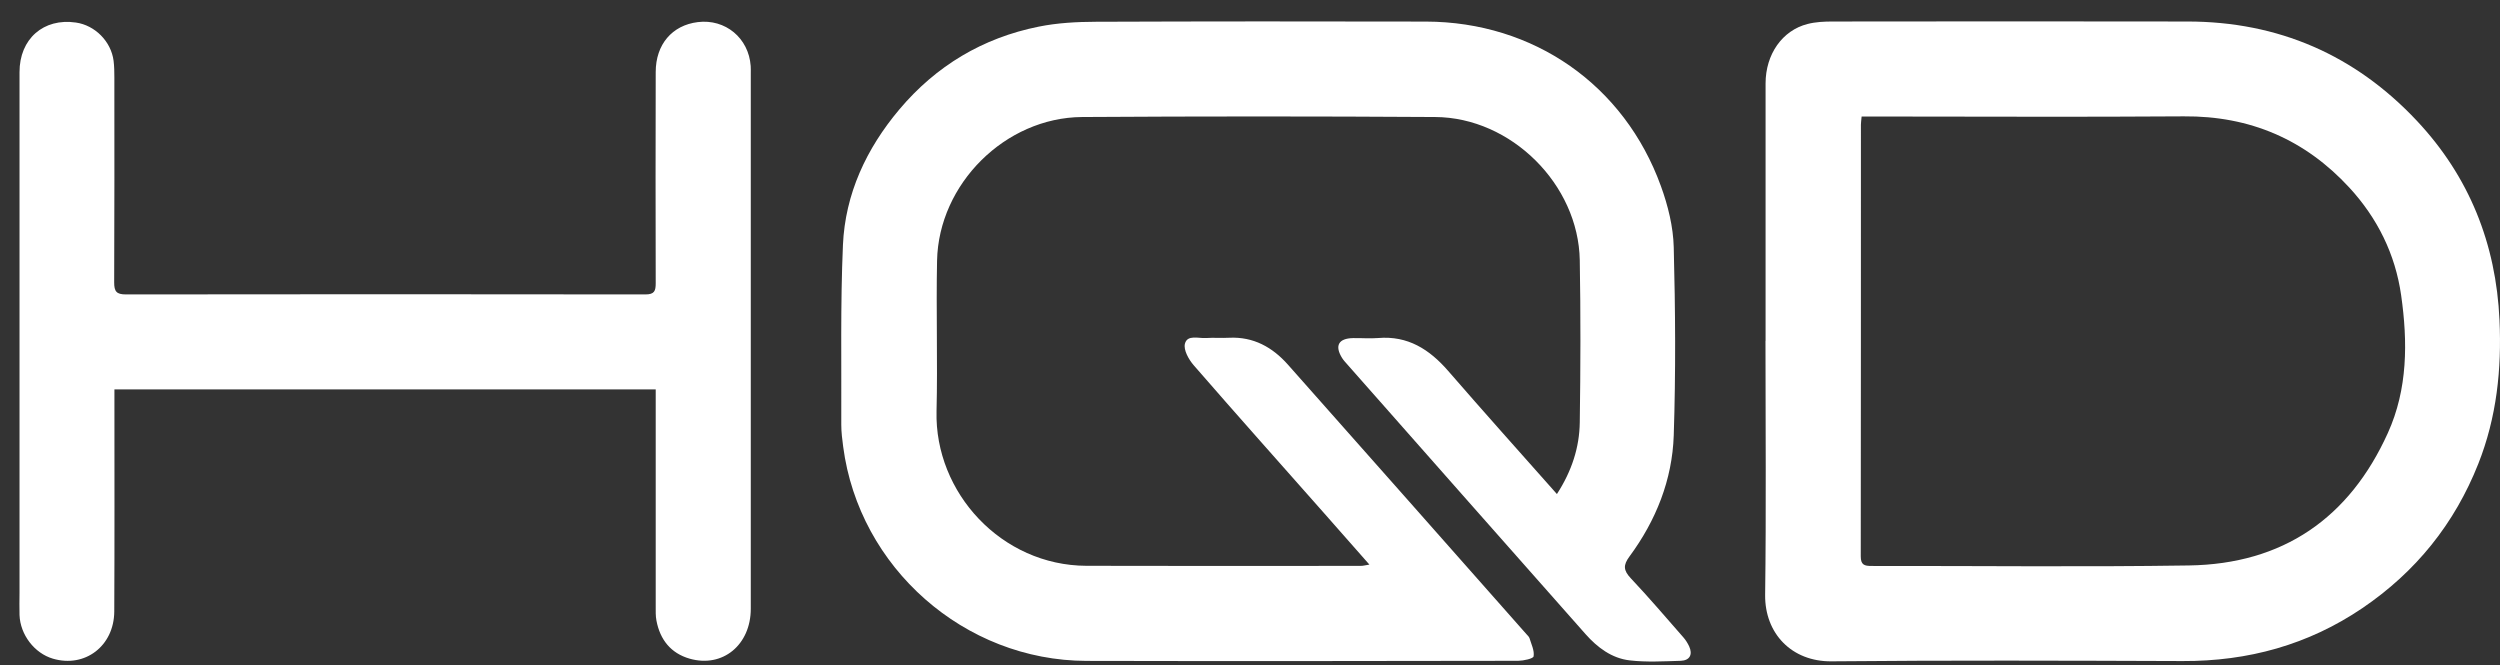 <?xml version="1.0" encoding="UTF-8"?> <svg xmlns="http://www.w3.org/2000/svg" width="109" height="29" viewBox="0 0 109 29" fill="none"><rect x="0" y="0" width="109" height="29" fill="#333333" stroke="none"/> <path d="M67.889 21.529C68.53 20.534 68.863 19.509 68.878 18.416C68.912 16.058 68.919 13.705 68.878 11.348C68.822 8.043 65.887 5.121 62.574 5.102C57.442 5.069 52.311 5.069 47.179 5.102C43.828 5.125 40.923 8.021 40.856 11.366C40.811 13.555 40.886 15.744 40.833 17.933C40.747 21.48 43.667 24.657 47.37 24.669C51.359 24.68 55.351 24.676 59.339 24.672C59.436 24.672 59.538 24.642 59.706 24.616C59.005 23.819 58.346 23.071 57.682 22.319C55.8 20.189 53.907 18.068 52.045 15.924C51.827 15.673 51.595 15.258 51.662 14.988C51.764 14.58 52.255 14.76 52.584 14.738C52.918 14.715 53.255 14.745 53.589 14.726C54.65 14.674 55.478 15.138 56.153 15.898C59.624 19.808 63.083 23.726 66.547 27.643C66.596 27.7 66.663 27.756 66.686 27.823C66.764 28.085 66.907 28.366 66.865 28.616C66.85 28.717 66.431 28.807 66.195 28.811C59.92 28.822 53.649 28.83 47.374 28.815C42.044 28.803 37.456 24.751 36.763 19.479C36.722 19.164 36.68 18.843 36.68 18.524C36.692 15.909 36.639 13.293 36.752 10.685C36.849 8.451 37.775 6.479 39.21 4.773C40.811 2.872 42.846 1.652 45.286 1.162C46.1 0.997 46.947 0.952 47.779 0.949C52.577 0.93 57.371 0.93 62.169 0.941C66.869 0.952 70.82 3.703 72.417 8.118C72.724 8.964 72.953 9.884 72.975 10.779C73.046 13.514 73.065 16.249 72.975 18.985C72.911 20.919 72.203 22.693 71.049 24.257C70.764 24.642 70.779 24.867 71.101 25.211C71.892 26.049 72.641 26.929 73.402 27.797C73.5 27.909 73.582 28.044 73.646 28.178C73.811 28.534 73.676 28.796 73.282 28.811C72.537 28.833 71.783 28.878 71.049 28.792C70.269 28.699 69.647 28.231 69.129 27.647C67.334 25.623 65.546 23.595 63.754 21.567C62.083 19.677 60.415 17.784 58.747 15.894C58.668 15.804 58.582 15.714 58.518 15.613C58.181 15.074 58.357 14.753 58.994 14.741C59.358 14.734 59.729 14.768 60.089 14.738C61.382 14.629 62.322 15.232 63.136 16.167C64.688 17.956 66.269 19.722 67.881 21.54L67.889 21.529Z" fill="white"></path> <path d="M76.979 14.858C76.979 11.119 76.979 7.378 76.979 3.639C76.979 2.367 77.706 1.327 78.808 1.046C79.157 0.956 79.532 0.938 79.895 0.938C85.057 0.93 90.218 0.93 95.38 0.938C99.334 0.941 102.681 2.397 105.376 5.267C107.659 7.699 108.828 10.629 108.978 13.956C109.076 16.1 108.855 18.195 108.056 20.216C107.018 22.839 105.328 24.934 103 26.514C100.638 28.115 98.015 28.834 95.162 28.822C90.061 28.804 84.959 28.785 79.858 28.834C78.115 28.852 76.942 27.617 76.96 25.937C77.009 22.244 76.975 18.551 76.975 14.858H76.979ZM81.166 5.088C81.151 5.256 81.136 5.346 81.136 5.432C81.136 11.707 81.136 17.986 81.129 24.261C81.129 24.631 81.29 24.676 81.597 24.676C86.211 24.669 90.822 24.725 95.436 24.654C99.533 24.594 102.434 22.592 104.113 18.873C104.979 16.957 104.979 14.914 104.69 12.874C104.435 11.082 103.656 9.51 102.434 8.182C100.5 6.083 98.097 5.05 95.215 5.073C90.694 5.106 86.174 5.08 81.65 5.08C81.5 5.08 81.353 5.08 81.166 5.08V5.088Z" fill="white"></path> <path d="M28.589 16.979H4.989C4.989 17.166 4.989 17.331 4.989 17.496C4.989 20.549 4.997 23.606 4.982 26.66C4.974 28.168 3.7 29.129 2.306 28.718C1.503 28.482 0.881 27.674 0.851 26.813C0.84 26.495 0.851 26.173 0.851 25.855C0.851 18.285 0.851 10.719 0.851 3.149C0.847 1.694 1.901 0.777 3.31 0.983C4.142 1.102 4.843 1.806 4.952 2.648C4.982 2.887 4.986 3.134 4.986 3.377C4.986 6.356 4.993 9.335 4.978 12.313C4.978 12.706 5.076 12.837 5.488 12.837C13.041 12.826 20.59 12.826 28.143 12.837C28.536 12.837 28.589 12.68 28.589 12.351C28.581 9.282 28.581 6.21 28.589 3.142C28.589 1.937 29.305 1.102 30.422 0.964C31.625 0.814 32.644 1.66 32.73 2.876C32.738 2.981 32.734 3.089 32.734 3.194C32.734 10.977 32.734 18.757 32.734 26.54C32.734 28.119 31.505 29.129 30.069 28.718C29.248 28.482 28.78 27.891 28.622 27.064C28.581 26.858 28.589 26.641 28.589 26.427C28.589 23.464 28.589 20.5 28.589 17.537C28.589 17.357 28.589 17.181 28.589 16.979Z" fill="white"></path> </svg> 